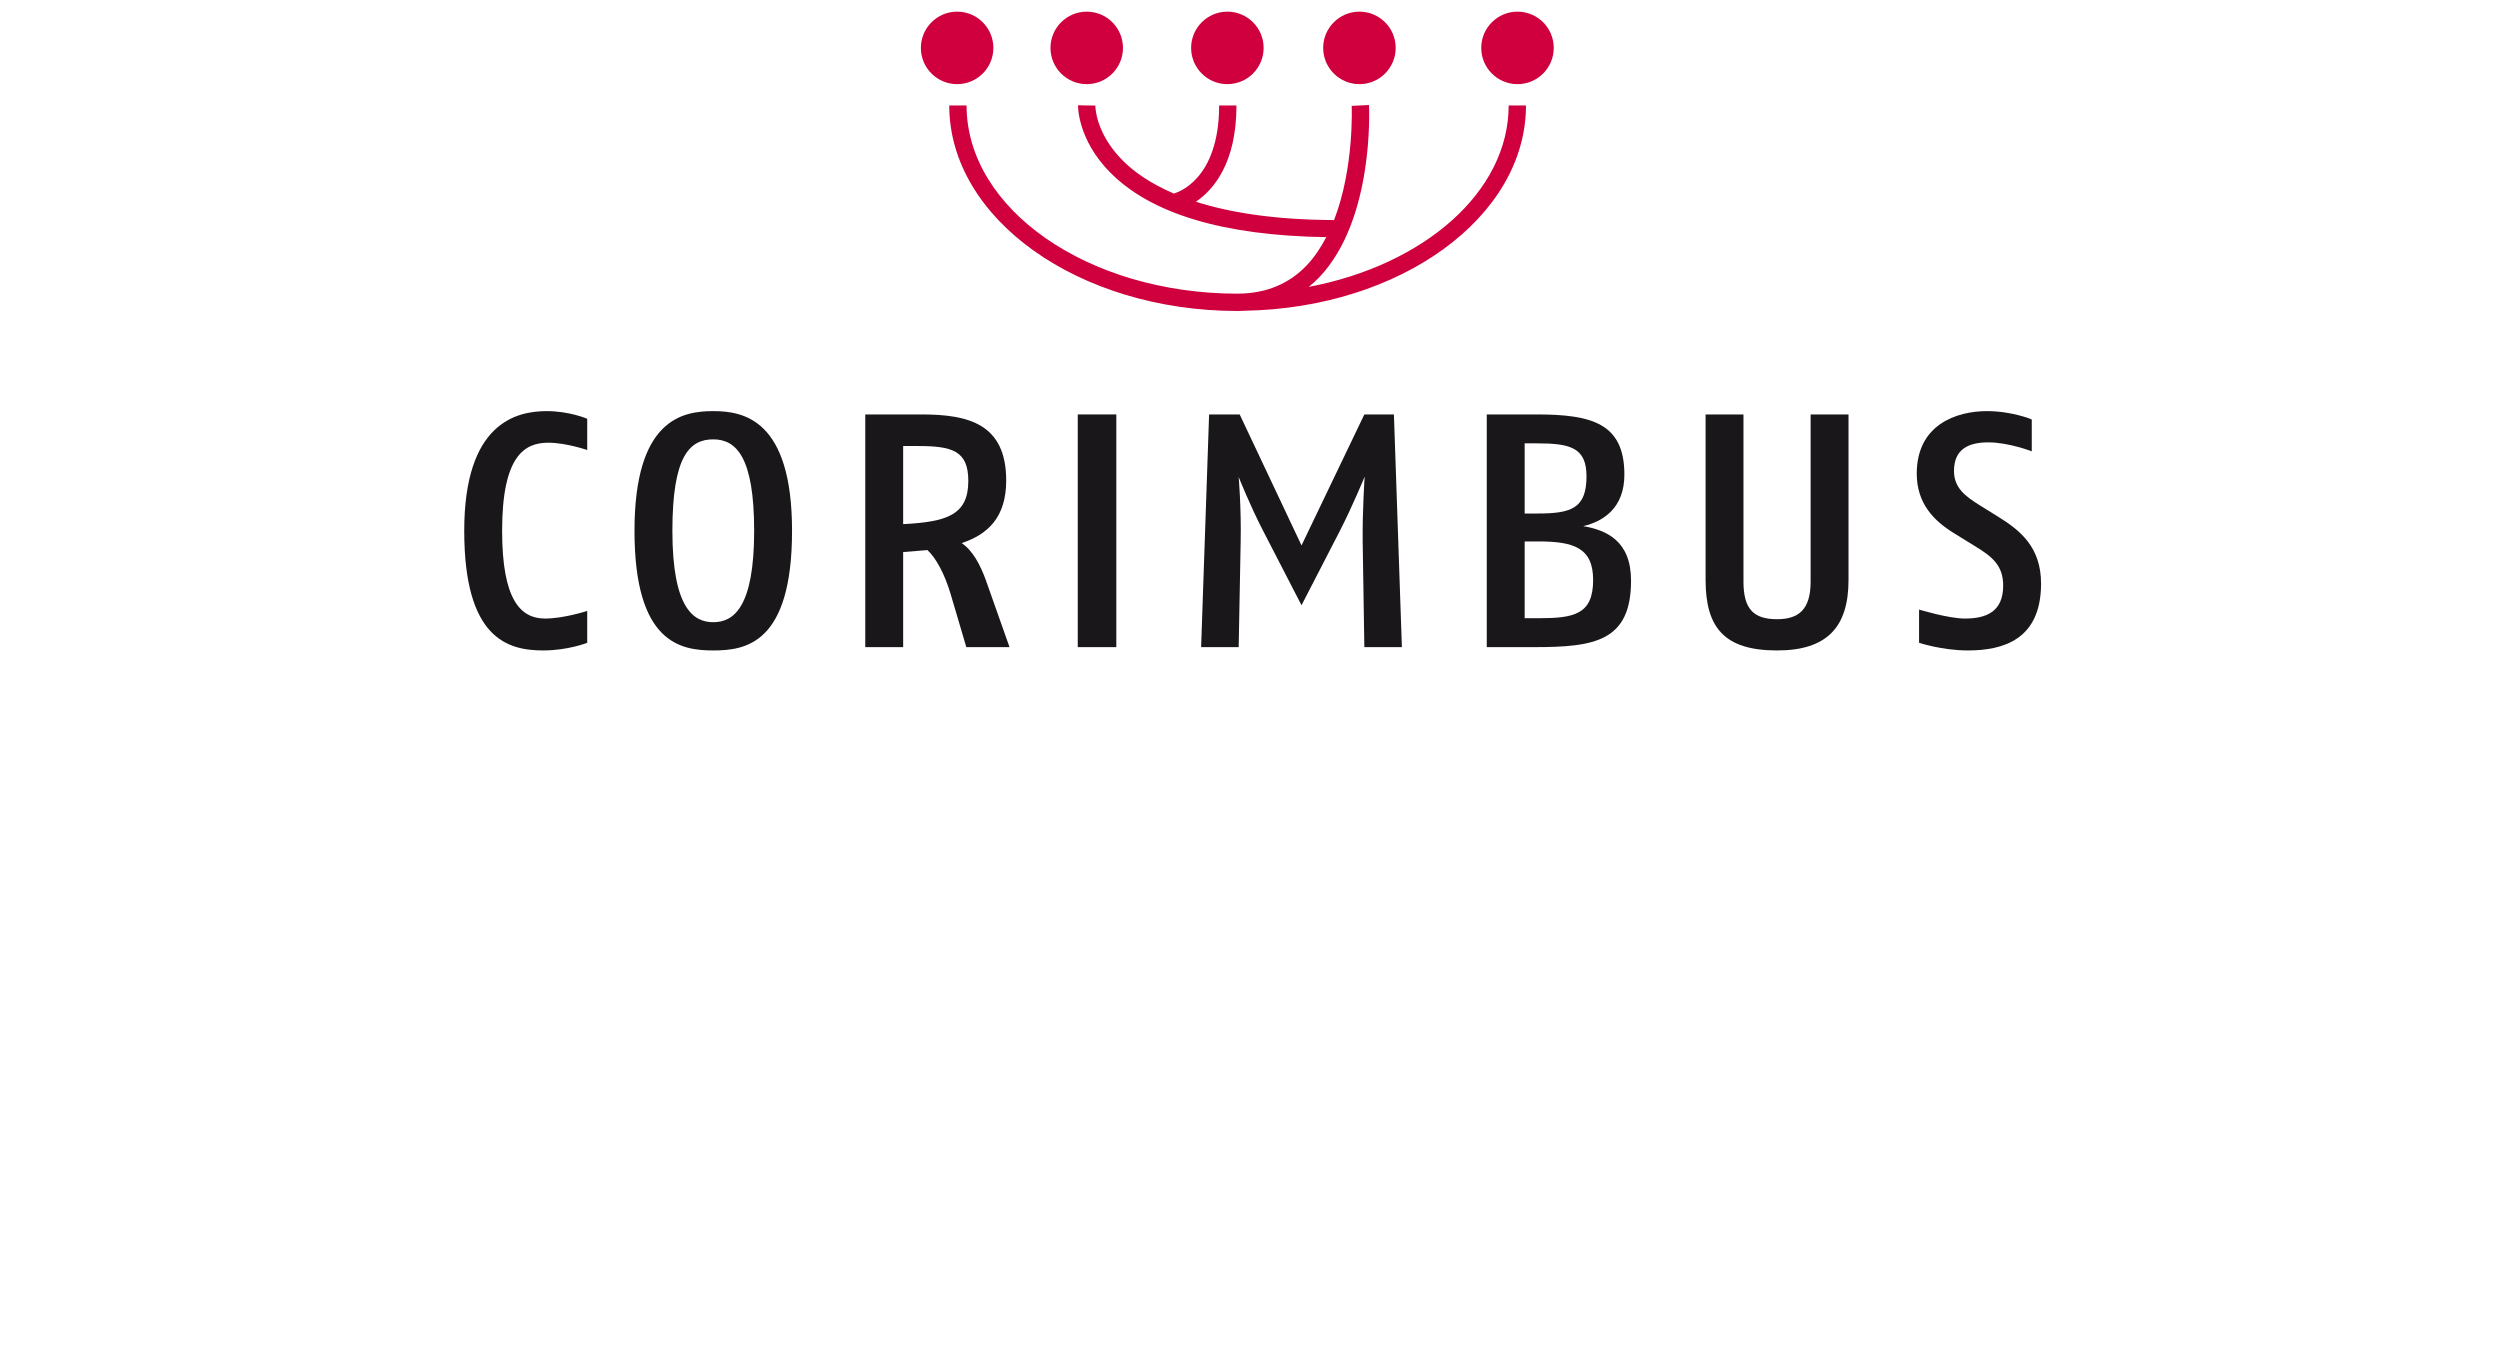 <?xml version="1.0" encoding="utf-8"?>
<!-- Generator: Adobe Illustrator 15.1.0, SVG Export Plug-In . SVG Version: 6.00 Build 0)  -->
<!DOCTYPE svg PUBLIC "-//W3C//DTD SVG 1.1//EN" "http://www.w3.org/Graphics/SVG/1.1/DTD/svg11.dtd">
<svg version="1.1" xmlns="http://www.w3.org/2000/svg" xmlns:xlink="http://www.w3.org/1999/xlink" x="0px" y="0px" width="665px"
	 height="363px" viewBox="0 0 665 363" enable-background="new 0 0 665 363" xml:space="preserve">
<g id="Logos">
	<g>
		<path fill="#CF003D" d="M405.911,28.052h-4.607c0,23.054-22.584,42.463-53.173,48.258c0.97-0.792,1.914-1.627,2.804-2.562
			c14.556-15.302,13.273-44.572,13.213-45.812l-4.6,0.228c0.007,0.216,0.702,16.472-4.685,30.373
			c-16.009-0.063-27.907-2.045-36.757-4.877c4.562-3.083,10.794-10.109,10.794-25.608h-4.607c0,20.085-11.468,23.26-11.955,23.387
			l0.024,0.096c-6.427-2.733-10.806-5.903-13.732-8.85c-7.232-7.284-7.27-14.307-7.265-14.603l-2.304-0.031l-2.306-0.047
			c-0.007,0.367-0.08,9.071,8.439,17.759c10.925,11.145,30.344,16.93,57.592,17.317c-1.425,2.74-3.114,5.312-5.196,7.5
			c-4.713,4.95-10.818,7.467-18.121,7.528c-0.089,0-0.173,0.009-0.263,0.009c-39.756,0-72.099-22.459-72.099-50.066h-4.605
			c0,30.147,34.409,54.673,76.704,54.673v0.014c0.601,0,1.179-0.049,1.768-0.077C372.445,81.983,405.911,57.774,405.911,28.052
			L405.911,28.052z"/>
		<path fill="#CF003D" d="M254.596,22.384c5.323,0,9.639-4.318,9.639-9.642c0-5.323-4.316-9.641-9.639-9.641
			s-9.644,4.318-9.644,9.641C244.953,18.065,249.273,22.384,254.596,22.384"/>
		<path fill="#CF003D" d="M289.069,22.384c5.326,0,9.641-4.318,9.641-9.642c0-5.323-4.315-9.641-9.641-9.641
			c-5.318,0-9.641,4.318-9.641,9.641C279.428,18.065,283.75,22.384,289.069,22.384"/>
		<path fill="#CF003D" d="M326.479,22.384c5.325,0,9.648-4.318,9.648-9.642c0-5.323-4.323-9.641-9.648-9.641
			c-5.319,0-9.642,4.318-9.642,9.641C316.837,18.065,321.16,22.384,326.479,22.384"/>
		<path fill="#CF003D" d="M361.606,22.384c5.326,0,9.646-4.318,9.646-9.642c0-5.323-4.32-9.641-9.646-9.641
			c-5.321,0-9.641,4.318-9.641,9.641C351.965,18.065,356.286,22.384,361.606,22.384"/>
		<path fill="#CF003D" d="M403.654,22.384c5.323,0,9.644-4.318,9.644-9.642c0-5.323-4.321-9.641-9.644-9.641
			c-5.323,0-9.644,4.318-9.644,9.641C394.01,18.065,398.331,22.384,403.654,22.384"/>
		<path fill="#1A171B" d="M144.529,173.02c-9.463,0-21.043-3.095-21.043-31.831c0-28.646,13.792-31.831,21.926-31.831
			c6.101,0,10.788,2.034,10.788,2.034v8.312c0,0-5.659-1.944-10.346-1.944c-6.189,0-12.29,3.269-12.29,23.429
			c0,18.306,4.865,23.345,11.407,23.345c5.039,0,11.229-2.033,11.229-2.033v8.486C156.199,170.986,151.071,173.02,144.529,173.02
			L144.529,173.02z"/>
		<path fill="#1A171B" d="M189.73,116.872c-6.19,0-10.874,4.246-10.874,24.317c0,20.513,5.57,24.317,10.874,24.317
			c5.391,0,10.876-3.894,10.876-24.317C200.606,121.559,195.83,116.872,189.73,116.872L189.73,116.872z M189.73,173.02
			c-8.667,0-20.955-1.944-20.955-31.831s12.994-31.831,20.955-31.831c7.956,0,20.955,2.123,20.955,31.831
			C210.685,171.343,198.216,173.02,189.73,173.02L189.73,173.02z"/>
		<path fill="#1A171B" d="M244.042,118.642h-3.801v20.781c11.583-0.62,17.331-2.391,17.331-11.496
			C257.571,119.793,253.152,118.642,244.042,118.642L244.042,118.642z M257.041,172.137l-4.156-14.061
			c-1.592-5.391-3.891-9.637-6.188-11.759l-6.457,0.531v25.289H230.16V110.24h14.943c12.645,0,22.546,2.564,22.546,17.597
			c0,9.726-4.86,14.323-11.849,16.625c2.921,1.944,4.952,5.748,6.455,9.904l6.281,17.771H257.041L257.041,172.137z"/>
		<polygon fill="#1A171B" points="286.681,172.137 286.681,110.24 296.938,110.24 296.938,172.137 286.681,172.137 		"/>
		<path fill="#1A171B" d="M362.915,172.137l-0.444-28.116c-0.089-8.401,0.53-17.245,0.53-17.245s-3.184,7.782-6.633,14.502
			l-10.165,19.719l-10.172-19.719c-3.623-6.983-6.542-14.413-6.542-14.413s0.709,8.223,0.53,17.155l-0.53,28.116h-9.991
			l2.123-61.896h8.136l16.446,34.842l16.711-34.842h7.869l2.12,61.896H362.915L362.915,172.137z"/>
		<path fill="#1A171B" d="M409.099,144.021h-3.539v20.424h3.712c9.374,0,14.502-0.972,14.502-10.167
			C423.775,145.612,418.473,144.021,409.099,144.021L409.099,144.021z M408.742,117.933h-3.182v18.658h3.539
			c8.928,0,12.908-1.413,12.908-9.904C422.007,118.994,417.585,117.933,408.742,117.933L408.742,117.933z M408.216,172.137H395.48
			V110.24h13.177c14.676,0,23.43,2.302,23.43,16.005c0,8.933-5.659,12.469-10.963,13.708c6.187,1.061,12.733,3.888,12.733,14.497
			C433.857,170.545,424.216,172.137,408.216,172.137L408.216,172.137z"/>
		<path fill="#1A171B" d="M472.695,173.02c-13.971,0-19.008-6.011-19.008-18.743V110.24h10.078v44.478
			c0,7.251,2.651,9.989,8.93,9.989c5.833,0,8.932-2.648,8.932-9.989V110.24h10.078v44.037
			C491.706,166.656,486.136,173.02,472.695,173.02L472.695,173.02z"/>
		<path fill="#1A171B" d="M523.471,173.02c-6.894,0-12.999-2.033-12.999-2.033v-8.843c0,0,7.786,2.39,12.203,2.39
			c5.483,0,10.17-1.681,10.17-8.753c0-5.485-3.095-7.782-7.251-10.346l-6.011-3.715c-5.128-3.184-9.731-7.782-9.731-15.737
			c0-12.999,10.524-16.625,18.663-16.625c6.715,0,11.933,2.212,11.933,2.212v8.486c0,0-6.101-2.386-11.585-2.386
			c-5.302,0-9.102,1.855-9.102,7.604c0,4.508,3.006,6.72,6.805,9.105l5.128,3.184c5.659,3.537,11.229,7.96,11.229,17.686
			C542.922,170.192,532.755,173.02,523.471,173.02L523.471,173.02z"/>
	</g>
	<g>
		<path fill-rule="evenodd" clip-rule="evenodd" fill="#00447A" d="M764.384,65.452c3.964,0,4.944,0.714,4.944,6.146
			c0,5.51-2.189,5.475-6.455,5.475h-8.299V65.452H764.384L764.384,65.452z M751.367,90.917h3.207V79.9h11.054
			c6.869,0,6.905-6.187,6.905-8.715c0-4.868-1.281-8.566-6.75-8.566h-14.416V90.917L751.367,90.917z"/>
		<path fill-rule="evenodd" clip-rule="evenodd" fill="#00447A" d="M778.452,71.108v19.81h2.979V78.579
			c-0.078-3.509,1.129-5.28,4.828-5.28c2.492,0,3.319,0.828,3.319,3.282v1.321h2.829v-1.433c0-3.699-1.695-5.586-5.507-5.586
			c-2.225,0-4.603,0.566-5.621,2.755l-0.075-0.075l0.149-2.455H778.452L778.452,71.108z"/>
		<path fill-rule="evenodd" clip-rule="evenodd" fill="#00447A" d="M814.093,90.917V77.409c0.038-6.037-3.623-6.563-8.603-6.526
			c-4.416-0.037-7.925,0.303-7.925,5.395v0.417h3.097v-0.68c-0.04-2.715,2.829-2.715,5.168-2.715c3.357,0,5.283,0.339,5.283,3.96
			v3.659h-0.19c-0.417-1.812-4.264-1.999-6.227-1.999c-4.904,0-7.732,0.755-7.732,6.224c0,5.17,3.092,6,7.545,6
			c2.488,0,5.396-0.077,6.527-2.338l0.077,0.074v2.038H814.093L814.093,90.917z M805.039,88.73c-3.434,0-4.981-0.191-4.981-3.964
			c0-3.204,1.434-3.432,4.981-3.432c3.774,0,5.999-0.037,5.999,3.697C811.038,88.653,808.019,88.73,805.039,88.73L805.039,88.73z"/>
		<polygon fill-rule="evenodd" clip-rule="evenodd" fill="#00447A" points="835.323,71.108 831.851,71.108 827.362,78.354 
			822.758,71.108 819.399,71.108 825.815,80.582 818.645,90.917 822.23,90.917 827.362,82.919 832.493,90.917 836.077,90.917 
			829.022,80.582 835.323,71.108 		"/>
		<path fill-rule="evenodd" clip-rule="evenodd" fill="#00447A" d="M843.65,62.619h-2.979v3.282h2.979V62.619L843.65,62.619z
			 M843.65,71.108h-2.979v19.81h2.979V71.108L843.65,71.108z"/>
		<path fill-rule="evenodd" clip-rule="evenodd" fill="#00447A" d="M866.66,75.525c0-4.491-4.262-4.643-7.734-4.643
			c-5.357,0-8.641,0.112-8.641,5.85c0,5.619,4.338,5.169,8.641,5.471c3.621,0.227,5.169-0.455,5.169,3.244
			c0,3.509-3.132,3.057-5.169,3.057c-4.528,0-5.698-0.414-5.698-2.302v-1.547h-3.094v1.85c0,4.413,4.49,4.64,8.792,4.64
			c4.416,0,8.264-0.227,8.264-5.809c0-6.452-4.643-5.66-9.736-5.962c-3.092-0.153-4.073,0.113-4.073-3.434
			c0-2.453,1.81-2.417,5.545-2.417c3.132,0,4.642,0,4.642,2.003v0.752h3.092V75.525L866.66,75.525z"/>
		<path fill-rule="evenodd" clip-rule="evenodd" fill="#00447A" d="M892.336,71.108V68.43c0-2.641,0.415-3.623,3.396-3.623
			c0.601,0,1.242,0.041,1.848,0.078v-2.416c-0.606-0.037-1.247-0.075-1.848-0.075c-4.868,0-6.377,1.511-6.377,6.339v2.375h-3.021
			v2.415h3.021v17.395h2.982V73.522h5.244v-2.415H892.336L892.336,71.108z"/>
		<path fill-rule="evenodd" clip-rule="evenodd" fill="#00447A" d="M915.454,90.917h3.016v-19.81h-2.979v12.225
			c0,4.716-2.151,5.398-6.337,5.398c-3.848,0-4.076-1.699-4.076-4.907V71.108h-2.981v12.715c0,5.211,1.851,7.321,7.094,7.321
			c2.602,0,5.13-0.452,6.189-2.868h0.075V90.917L915.454,90.917z M915.794,66.278h-3.322v2.794h3.322V66.278L915.794,66.278z
			 M908.246,66.278h-3.319v2.794h3.319V66.278L908.246,66.278z"/>
		<path fill-rule="evenodd" clip-rule="evenodd" fill="#00447A" d="M925.478,71.108v19.81h2.98V78.579
			c-0.078-3.509,1.132-5.28,4.83-5.28c2.488,0,3.32,0.828,3.32,3.282v1.321h2.828v-1.433c0-3.699-1.698-5.586-5.506-5.586
			c-2.229,0-4.603,0.566-5.625,2.755l-0.072-0.075l0.147-2.455H925.478L925.478,71.108z"/>
		<polygon fill-rule="evenodd" clip-rule="evenodd" fill="#00447A" points="963.258,62.619 960.054,62.619 960.054,90.917 
			963.258,90.917 963.258,77.825 966.053,77.825 978.995,90.917 983.332,90.917 968.842,76.314 981.784,62.619 977.599,62.619 
			966.053,74.997 963.258,74.997 963.258,62.619 		"/>
		<path fill-rule="evenodd" clip-rule="evenodd" fill="#00447A" d="M990.64,62.619h-2.98v3.282h2.98V62.619L990.64,62.619z
			 M990.64,71.108h-2.98v19.81h2.98V71.108L990.64,71.108z"/>
		<path fill-rule="evenodd" clip-rule="evenodd" fill="#00447A" d="M1000.447,79.26c0.227-4.566,0.413-5.961,5.811-5.961
			c4.528,0,5.201,0.339,5.355,5.961H1000.447L1000.447,79.26z M1011.652,84.921v0.752c0,2.793-1.319,3.057-5.395,3.057
			c-5.361,0-5.811-0.792-5.811-7.056h14.26v-2c0-7.32-2.041-8.792-8.449-8.792c-7.096,0-8.907,1.924-8.907,10.148
			c0,7.548,1.169,10.113,8.907,10.113c4.415,0,8.449-0.262,8.449-5.508v-0.714H1011.652L1011.652,84.921z"/>
		<path fill-rule="evenodd" clip-rule="evenodd" fill="#00447A" d="M1025.189,71.108V68.43c0-2.641,0.413-3.623,3.396-3.623
			c0.601,0,1.24,0.041,1.847,0.078v-2.416c-0.606-0.037-1.246-0.075-1.847-0.075c-4.869,0-6.378,1.511-6.378,6.339v2.375h-3.021
			v2.415h3.021v17.395h2.983V73.522h5.242v-2.415H1025.189L1025.189,71.108z"/>
		<path fill-rule="evenodd" clip-rule="evenodd" fill="#00447A" d="M1037.514,79.26c0.227-4.566,0.412-5.961,5.811-5.961
			c4.527,0,5.209,0.339,5.355,5.961H1037.514L1037.514,79.26z M1048.719,84.921v0.752c0,2.793-1.319,3.057-5.395,3.057
			c-5.357,0-5.811-0.792-5.811-7.056h14.263v-2c0-7.32-2.035-8.792-8.452-8.792c-7.093,0-8.907,1.924-8.907,10.148
			c0,7.548,1.175,10.113,8.907,10.113c4.414,0,8.452-0.262,8.452-5.508v-0.714H1048.719L1048.719,84.921z"/>
		<path fill-rule="evenodd" clip-rule="evenodd" fill="#00447A" d="M1058.141,71.108v19.81h2.983V78.579
			c-0.075-3.509,1.132-5.28,4.83-5.28c2.489,0,3.321,0.828,3.321,3.282v1.321h2.83v-1.433c0-3.699-1.701-5.586-5.512-5.586
			c-2.221,0-4.603,0.566-5.622,2.755l-0.075-0.075l0.153-2.455H1058.141L1058.141,71.108z"/>
		<path fill-rule="evenodd" clip-rule="evenodd" fill="#00447A" d="M1079.865,81.031c0-6.905,0.378-7.732,5.696-7.732
			c5.323,0,5.697,0.828,5.697,7.732c0,6.868-0.374,7.699-5.697,7.699C1080.243,88.73,1079.865,87.899,1079.865,81.031
			L1079.865,81.031z M1076.769,81.031c0,8.339,1.434,10.113,8.792,10.113c7.359,0,8.794-1.774,8.794-10.113
			c0-8.376-1.435-10.148-8.794-10.148C1078.202,70.883,1076.769,72.655,1076.769,81.031L1076.769,81.031z"/>
		<path fill-rule="evenodd" clip-rule="evenodd" fill="#00447A" d="M1100.679,71.108v19.81h2.978V78.579
			c-0.075-3.509,1.132-5.28,4.83-5.28c2.493,0,3.32,0.828,3.32,3.282v1.321h2.83v-1.433c0-3.699-1.694-5.586-5.504-5.586
			c-2.228,0-4.603,0.566-5.624,2.755l-0.074-0.075l0.146-2.455H1100.679L1100.679,71.108z"/>
		<path fill-rule="evenodd" clip-rule="evenodd" fill="#00447A" d="M1131.755,71.108h-7.657v-4.79h-2.983v4.79h-2.642v2.415h2.642
			v11.661c0,4.64,1.062,5.96,5.697,5.96c4.077,0,5.697-1.848,5.697-5.772v-1.473h-2.828v1.473c0,1.886,0,3.358-2.789,3.358
			c-2.194,0-2.756-0.492-2.795-2.643V73.522h7.657V71.108L1131.755,71.108z"/>
		<path fill-rule="evenodd" clip-rule="evenodd" fill="#00447A" d="M1140.277,62.619h-2.976v28.298h2.976V79.373
			c0-4.566,1.059-6.074,5.924-6.074c3.36,0,4.756,0.601,4.756,4.225v13.394h2.981V77.75c0.072-5.508-2.375-6.867-7.471-6.867
			c-2.26,0-5.17,0.266-6.112,2.64h-0.078V62.619L1140.277,62.619z"/>
		<path fill-rule="evenodd" clip-rule="evenodd" fill="#00447A" d="M1163.812,81.031c0-6.905,0.374-7.732,5.697-7.732
			c5.317,0,5.697,0.828,5.697,7.732c0,6.868-0.38,7.699-5.697,7.699C1164.187,88.73,1163.812,87.899,1163.812,81.031
			L1163.812,81.031z M1160.719,81.031c0,8.339,1.433,10.113,8.791,10.113s8.793-1.774,8.793-10.113
			c0-8.376-1.436-10.148-8.793-10.148S1160.719,72.655,1160.719,81.031L1160.719,81.031z"/>
		<path fill-rule="evenodd" clip-rule="evenodd" fill="#00447A" d="M1187.91,71.108h-2.98v28.376h2.98V88.579h0.072
			c1.135,2.303,4.113,2.565,6.38,2.565c5.811,0,7.732-2.265,7.732-10.113c0-5.924-0.528-10.148-7.732-10.148
			c-2.495,0-5.17,0.452-6.38,2.717l-0.072-0.077V71.108L1187.91,71.108z M1193.529,73.299c5.057,0,5.469,1.809,5.469,7.732
			c0,6.417-0.866,7.699-5.469,7.699c-5.317,0-5.619-3.02-5.619-7.699C1187.91,75.788,1187.91,73.299,1193.529,73.299
			L1193.529,73.299z"/>
		<path fill-rule="evenodd" clip-rule="evenodd" fill="#00447A" d="M1225.224,90.917V77.409c0.032-6.037-3.623-6.563-8.605-6.526
			c-4.417-0.037-7.926,0.303-7.926,5.395v0.417h3.096v-0.68c-0.039-2.715,2.828-2.715,5.17-2.715c3.354,0,5.282,0.339,5.282,3.96
			v3.659h-0.191c-0.415-1.812-4.264-1.999-6.226-1.999c-4.902,0-7.732,0.755-7.732,6.224c0,5.17,3.091,6,7.547,6
			c2.487,0,5.395-0.077,6.524-2.338l0.078,0.074v2.038H1225.224L1225.224,90.917z M1216.162,88.73c-3.433,0-4.98-0.191-4.98-3.964
			c0-3.204,1.435-3.432,4.98-3.432c3.776,0,6-0.037,6,3.697C1222.162,88.653,1219.146,88.73,1216.162,88.73L1216.162,88.73z
			 M1222.429,66.278h-3.323v2.794h3.323V66.278L1222.429,66.278z M1214.882,66.278h-3.32v2.794h3.32V66.278L1214.882,66.278z"/>
		<path fill-rule="evenodd" clip-rule="evenodd" fill="#00447A" d="M1245.994,90.917h2.98V62.619h-2.98v10.943h-0.075
			c-0.866-2.414-4.189-2.68-6.378-2.68c-7.09,0-7.771,4.188-7.771,10.148c0,6.037,0.719,10.113,7.771,10.113
			c2.683,0,5.21-0.414,6.378-2.792l0.075,0.078V90.917L1245.994,90.917z M1240.488,88.73c-4.262,0-5.622-0.832-5.622-7.699
			c0-6.941,1.053-7.732,5.622-7.732c4.863,0,5.506,2.3,5.506,7.732C1245.994,87.146,1245.126,88.73,1240.488,88.73L1240.488,88.73z"
			/>
		<path fill-rule="evenodd" clip-rule="evenodd" fill="#00447A" d="M1259.31,62.619h-2.983v3.282h2.983V62.619L1259.31,62.619z
			 M1259.31,71.108h-2.983v19.81h2.983V71.108L1259.31,71.108z"/>
		<path fill-rule="evenodd" clip-rule="evenodd" fill="#00447A" d="M1269.117,79.26c0.221-4.566,0.413-5.961,5.805-5.961
			c4.527,0,5.209,0.339,5.361,5.961H1269.117L1269.117,79.26z M1280.318,84.921v0.752c0,2.793-1.321,3.057-5.396,3.057
			c-5.357,0-5.805-0.792-5.805-7.056h14.257v-2c0-7.32-2.035-8.792-8.452-8.792c-7.094,0-8.902,1.924-8.902,10.148
			c0,7.548,1.169,10.113,8.902,10.113c4.414,0,8.452-0.262,8.452-5.508v-0.714H1280.318L1280.318,84.921z"/>
		<polygon fill-rule="evenodd" clip-rule="evenodd" fill="#F39910" points="751.36,100.937 757.119,100.937 757.119,110.809 
			751.36,110.809 751.36,100.937 		"/>
		<polygon fill-rule="evenodd" clip-rule="evenodd" fill="#F39910" points="845.75,100.937 851.51,100.937 851.51,110.809 
			845.75,110.809 845.75,100.937 		"/>
		<polygon fill-rule="evenodd" clip-rule="evenodd" fill="#F39910" points="940.141,100.937 945.902,100.937 945.902,110.809 
			940.141,110.809 940.141,100.937 		"/>
		<polygon fill-rule="evenodd" clip-rule="evenodd" fill="#F39910" points="971.605,100.937 977.364,100.937 977.364,110.809 
			971.605,110.809 971.605,100.937 		"/>
		<polygon fill-rule="evenodd" clip-rule="evenodd" fill="#F39910" points="1003.07,100.937 1008.83,100.937 1008.83,110.809 
			1003.07,110.809 1003.07,100.937 		"/>
		<polygon fill-rule="evenodd" clip-rule="evenodd" fill="#F39910" points="1034.53,100.937 1040.291,100.937 1040.291,110.809 
			1034.53,110.809 1034.53,100.937 		"/>
		<polygon fill-rule="evenodd" clip-rule="evenodd" fill="#F39910" points="1065.992,100.937 1071.753,100.937 1071.753,110.809 
			1065.992,110.809 1065.992,100.937 		"/>
		<polygon fill-rule="evenodd" clip-rule="evenodd" fill="#F39910" points="1097.461,100.937 1103.219,100.937 1103.219,110.809 
			1097.461,110.809 1097.461,100.937 		"/>
		<polygon fill-rule="evenodd" clip-rule="evenodd" fill="#F39910" points="1128.922,100.937 1134.681,100.937 1134.681,110.809 
			1128.922,110.809 1128.922,100.937 		"/>
		<polygon fill-rule="evenodd" clip-rule="evenodd" fill="#F39910" points="814.29,100.937 820.048,100.937 820.048,110.809 
			814.29,110.809 814.29,100.937 		"/>
		<polygon fill-rule="evenodd" clip-rule="evenodd" fill="#F39910" points="908.681,100.937 914.439,100.937 914.439,110.809 
			908.681,110.809 908.681,100.937 		"/>
	</g>
</g>
<g id="zuGROSSE_x5F_Logos">
</g>
</svg>
